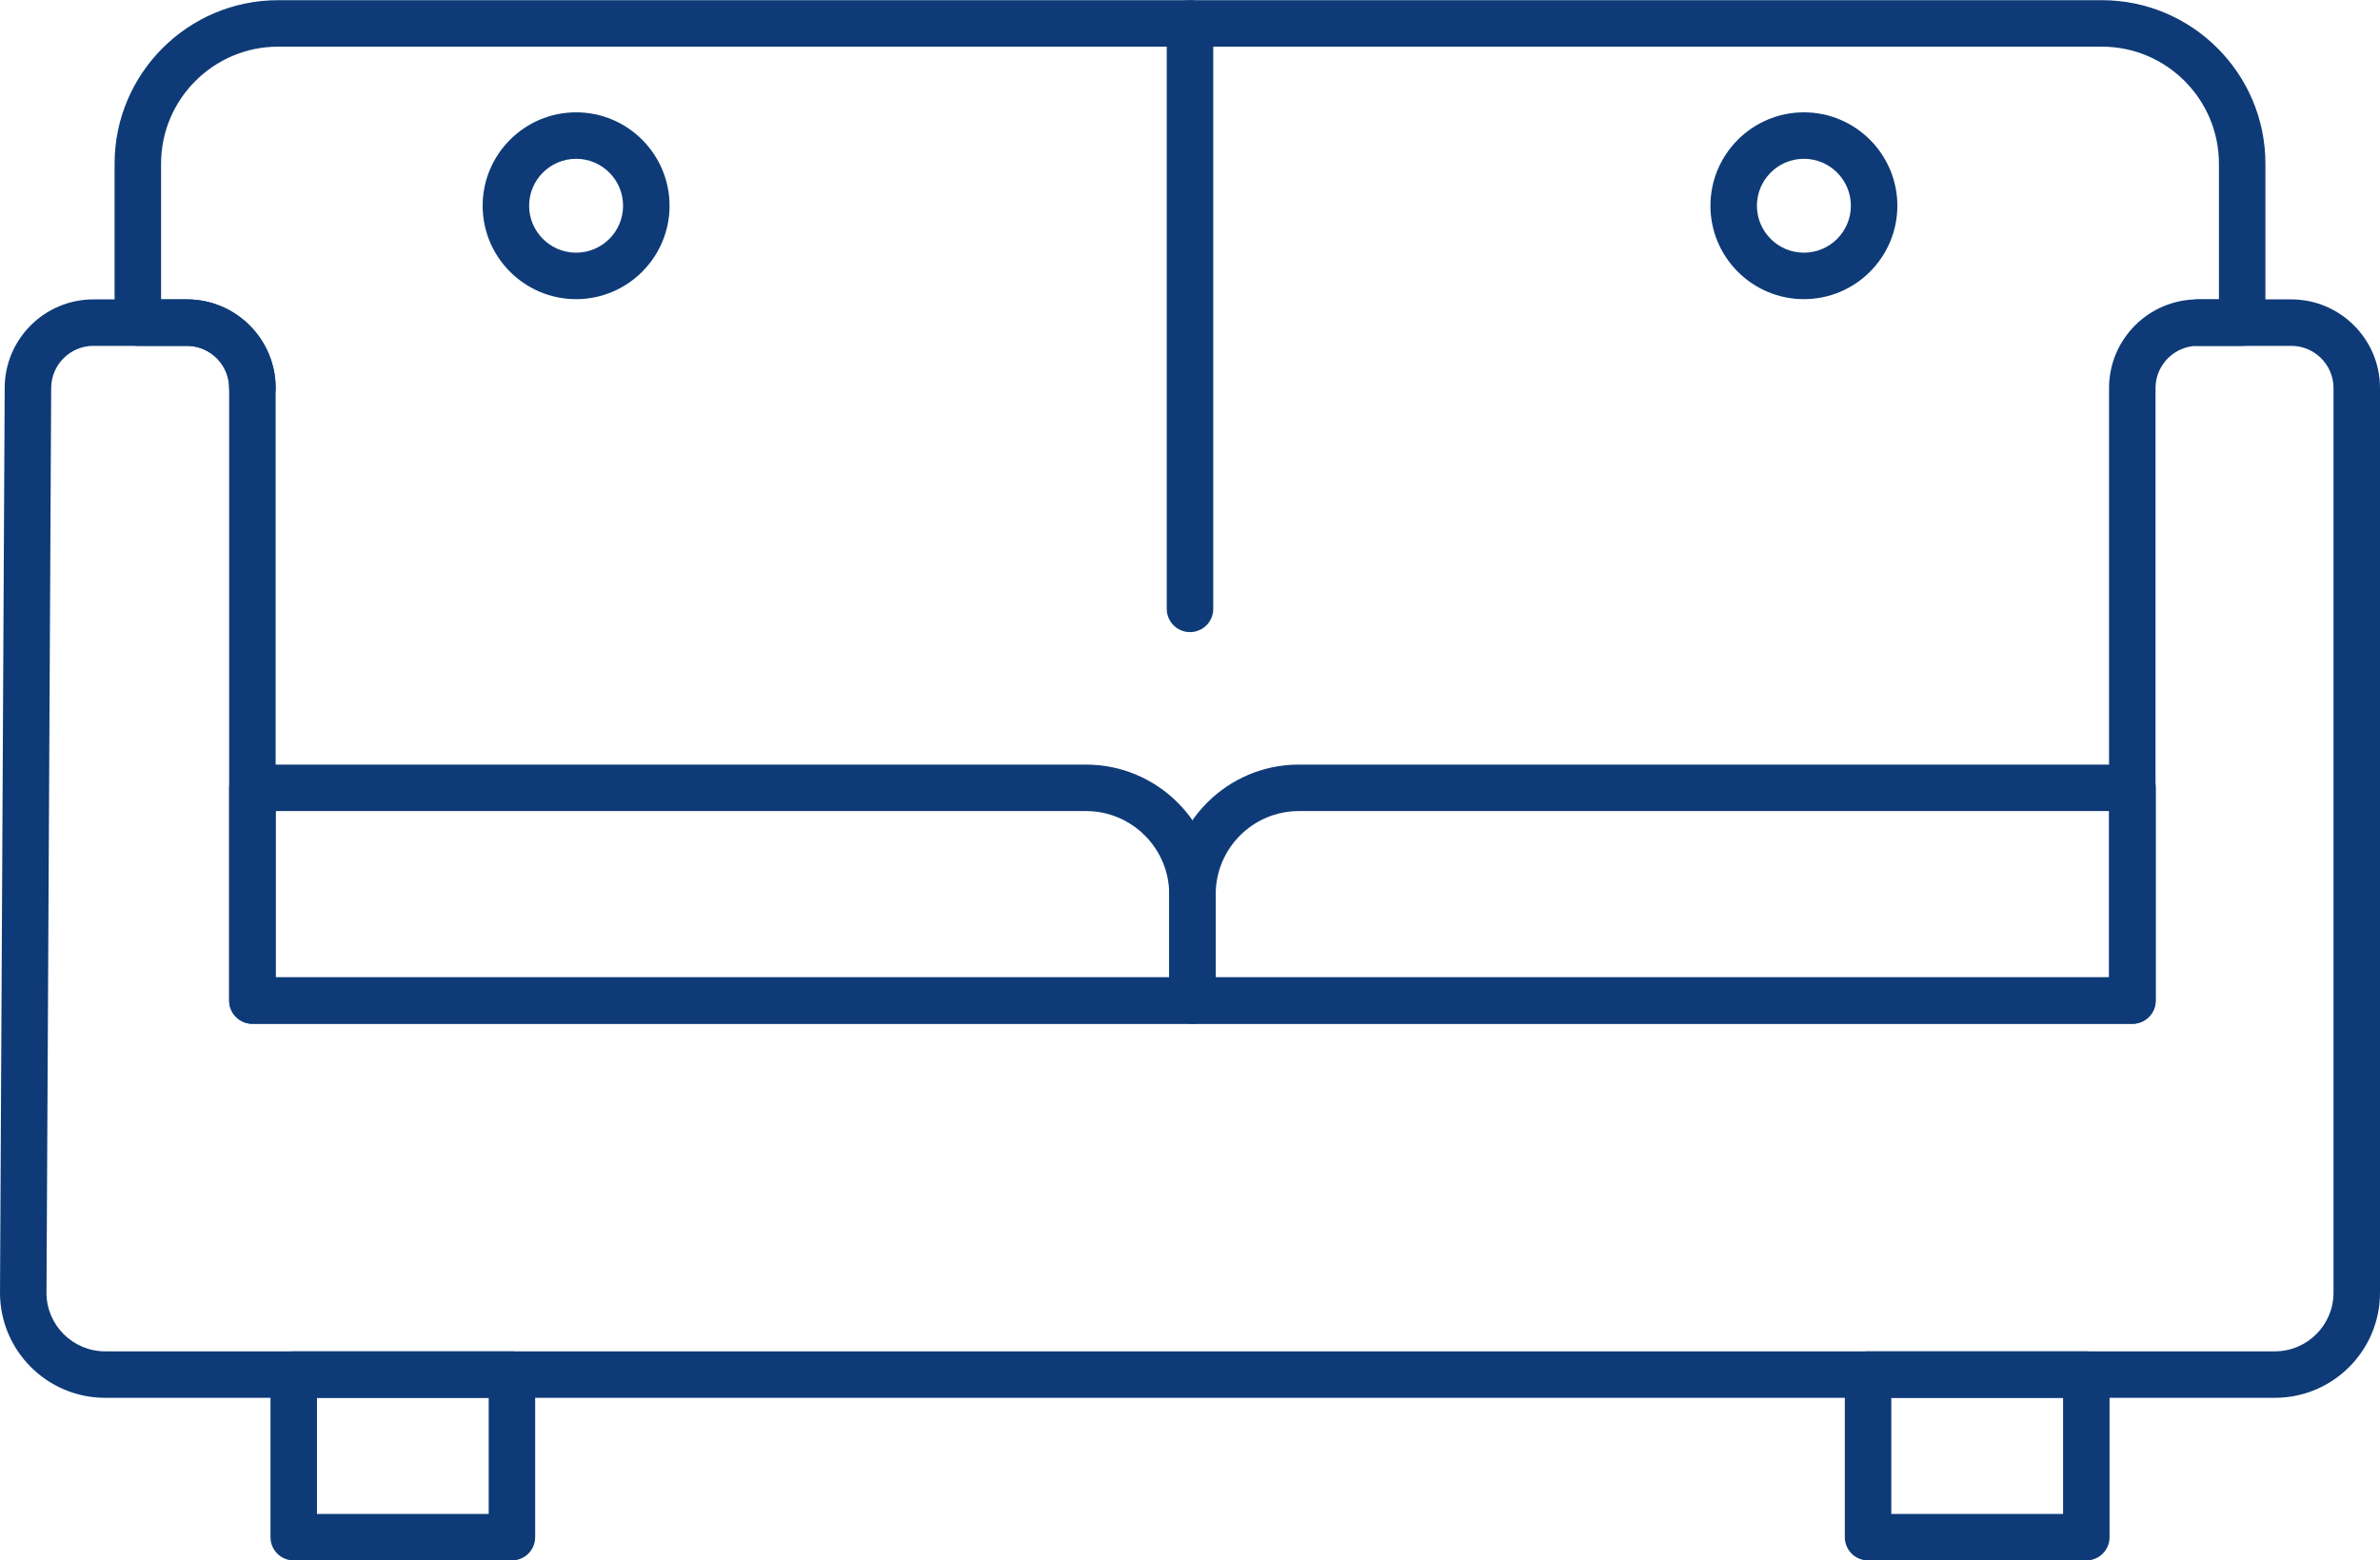 <?xml version="1.0" encoding="UTF-8" standalone="no"?><svg xmlns="http://www.w3.org/2000/svg" xmlns:xlink="http://www.w3.org/1999/xlink" clip-rule="evenodd" fill="#0e3b77" fill-rule="evenodd" height="335.7" image-rendering="optimizeQuality" preserveAspectRatio="xMidYMid meet" shape-rendering="geometricPrecision" text-rendering="geometricPrecision" version="1" viewBox="0.0 88.1 512.0 335.7" width="512" zoomAndPan="magnify"><g><g><g><g id="change1_1"><path d="M489.39 388.87l-466.78 0c-12.46,0 -22.61,-10.14 -22.61,-22.61l1.01 -194.68c0,-10.5 8.56,-19.06 19.08,-19.06l20.12 0c10.53,0 19.09,8.56 19.09,19.08l0 126.79 394.41 0 0 -126.79c0,-10.52 8.56,-19.08 19.08,-19.08l20.12 0c10.53,0 19.09,8.56 19.09,19.08l0 194.66c0,12.47 -10.14,22.61 -22.61,22.61zm-469.3 -226.35c-5,0 -9.08,4.08 -9.08,9.08l-1.01 194.69c0,6.92 5.66,12.58 12.61,12.58l466.78 0c6.95,0 12.61,-5.66 12.61,-12.61l0 -194.66c0,-5.01 -4.08,-9.08 -9.09,-9.08l-20.12 0c-5,0 -9.08,4.08 -9.08,9.08l0 131.79c0,2.76 -2.24,5 -5,5l-404.41 0c-2.76,0 -5,-2.24 -5,-5l0 -131.79c0,-5.01 -4.08,-9.08 -9.09,-9.08l-20.12 0z"/></g><g id="change1_4"><path d="M54.3 176.6c-2.76,0 -5,-2.23 -5,-5 0,-5.01 -4.08,-9.08 -9.09,-9.08l-10.55 0c-2.77,0 -5.01,-2.24 -5.01,-5l0 -34.2c0,-19.4 15.79,-35.18 35.18,-35.18l392.34 0c19.4,0 35.18,15.78 35.18,35.18l0 34.2c0,2.76 -2.24,5 -5,5l-9.56 0c-2.76,0 -5,-2.24 -5,-5 0,-2.76 2.24,-5 5,-5l4.56 0 0 -29.2c0,-13.88 -11.3,-25.18 -25.18,-25.18l-392.34 0c-13.88,0 -25.18,11.3 -25.18,25.18l0 29.2 5.56 0c10.53,0 19.09,8.56 19.09,19.08 0,2.76 -2.24,5 -5,5z"/></g><g><g id="change1_9"><path d="M256.53 308.39l-202.23 0c-2.76,0 -5,-2.24 -5,-5l0 -45.77c0,-2.76 2.24,-5 5,-5l179.34 0c15.38,0 27.89,12.51 27.89,27.89l0 22.88c0,2.76 -2.24,5 -5,5zm-197.23 -10l192.23 0 0 -17.88c0,-9.86 -8.03,-17.89 -17.89,-17.89l-174.34 0 0 35.77z"/></g><g id="change1_8"><path d="M458.76 308.39l-202.23 0c-2.77,0 -5,-2.24 -5,-5l0 -22.88c0,-15.38 12.5,-27.89 27.88,-27.89l179.35 0c2.76,0 5,2.24 5,5l0 45.77c0,2.76 -2.24,5 -5,5zm-197.23 -10l192.23 0 0 -35.77 -174.35 0c-9.86,0 -17.88,8.02 -17.88,17.89l0 17.88 0 0z"/></g></g><g><g id="change1_7"><path d="M110.13 423.86l-46.94 0c-2.77,0 -5,-2.24 -5,-5l0 -34.99c0,-2.76 2.23,-5 5,-5l46.94 0c2.76,0 5,2.24 5,5l0 34.99c0,2.76 -2.24,5 -5,5zm-41.94 -10l36.94 0 0 -24.99 -36.94 0 0 24.99z"/></g><g id="change1_3"><path d="M448.82 423.86l-46.95 0c-2.76,0 -5,-2.24 -5,-5l0 -34.99c0,-2.76 2.24,-5 5,-5l46.95 0c2.76,0 5,2.24 5,5l0 34.99c0,2.76 -2.24,5 -5,5zm-41.95 -10l36.95 0 0 -24.99 -36.95 0 0 24.99z"/></g></g><g id="change1_2"><path d="M256 224.11c-2.76,0 -5,-2.23 -5,-5l0 -125.97c0,-2.76 2.24,-5 5,-5 2.76,0 5,2.24 5,5l0 125.98c0,2.76 -2.24,4.99 -5,4.99z"/></g><g><g id="change1_5"><path d="M123.94 152.47c-11.09,0 -20.11,-9.01 -20.11,-20.1 0,-11.08 9.02,-20.1 20.11,-20.1 11.08,0 20.1,9.02 20.1,20.1 0,11.09 -9.02,20.1 -20.1,20.1zm0 -30.2c-5.57,0 -10.11,4.53 -10.11,10.1 0,5.57 4.54,10.1 10.11,10.1 5.57,0 10.1,-4.53 10.1,-10.1 0,-5.57 -4.53,-10.1 -10.1,-10.1z"/></g><g id="change1_6"><path d="M388.07 152.47c-11.09,0 -20.11,-9.01 -20.11,-20.1 0,-11.08 9.02,-20.1 20.11,-20.1 11.08,0 20.1,9.02 20.1,20.1 0,11.09 -9.02,20.1 -20.1,20.1zm0 -30.2c-5.57,0 -10.11,4.53 -10.11,10.1 0,5.57 4.54,10.1 10.11,10.1 5.57,0 10.1,-4.53 10.1,-10.1 0,-5.57 -4.53,-10.1 -10.1,-10.1z"/></g></g></g></g></g></svg>